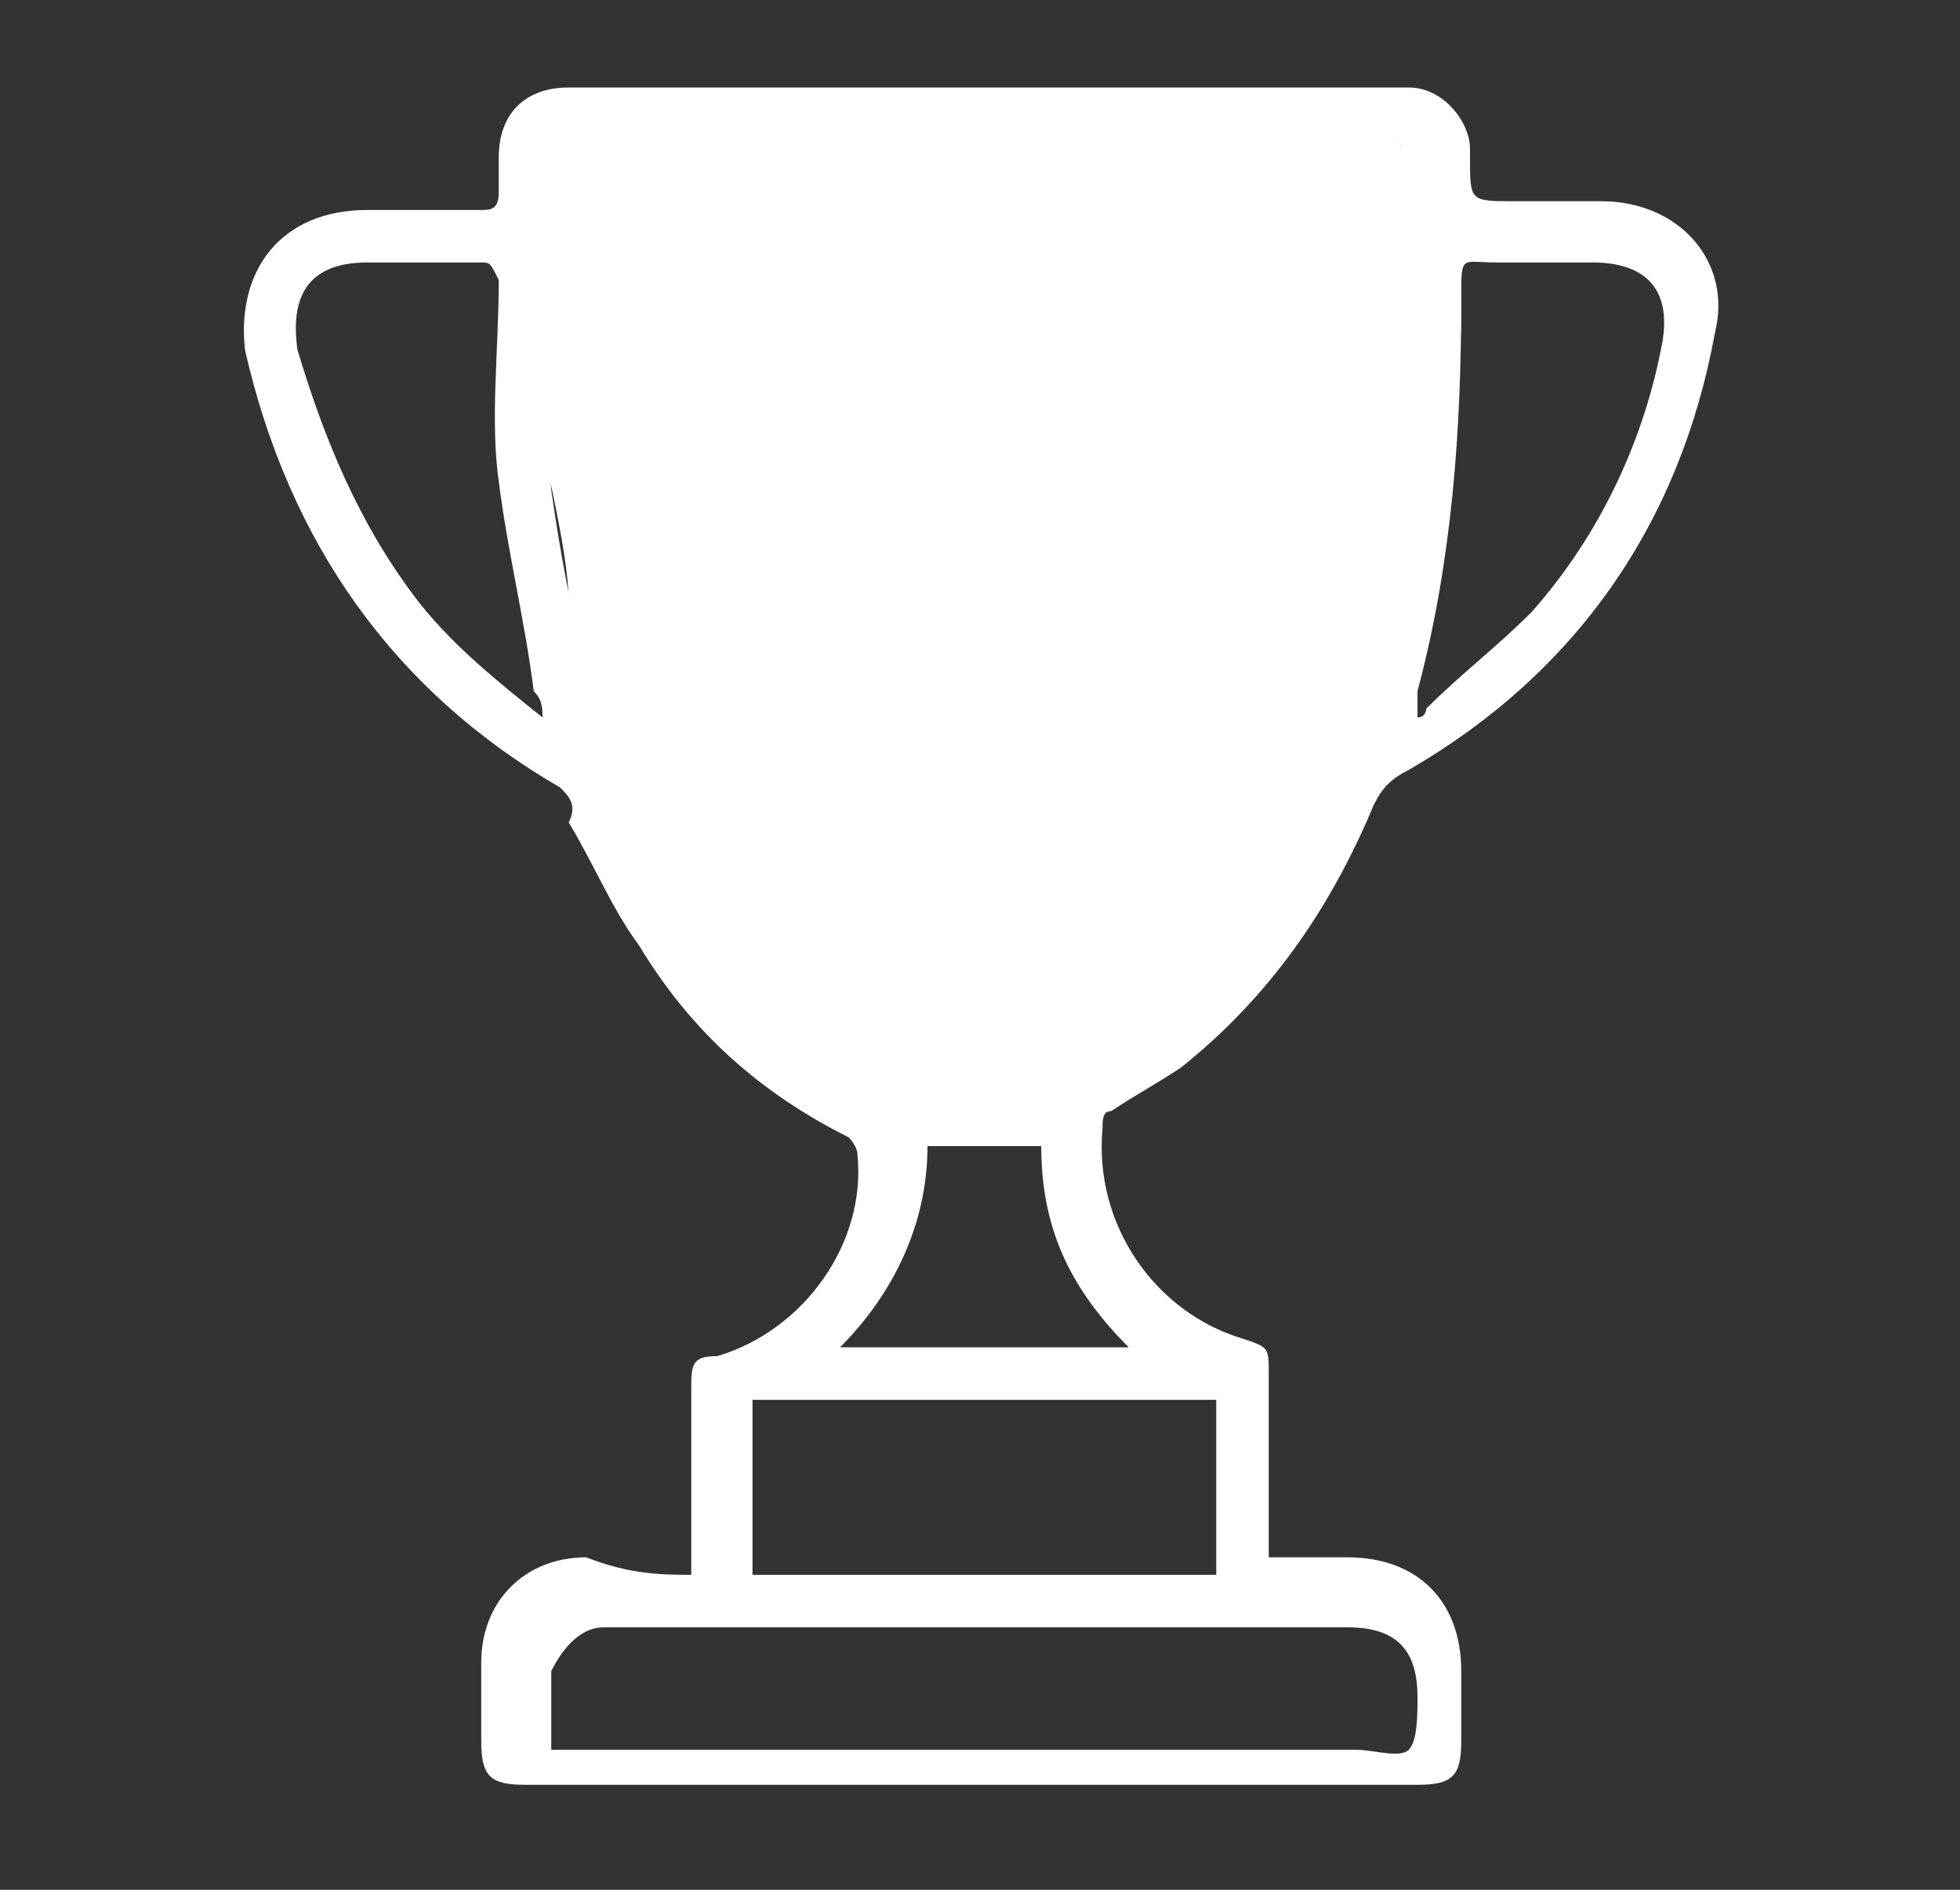 <?xml version="1.0" encoding="utf-8"?>
<!-- Generator: Adobe Illustrator 25.3.1, SVG Export Plug-In . SVG Version: 6.00 Build 0)  -->
<svg version="1.0" id="Layer_1" xmlns="http://www.w3.org/2000/svg" xmlns:xlink="http://www.w3.org/1999/xlink" x="0px" y="0px"
	 viewBox="0 0 22.4 21.6" style="enable-background:new 0 0 22.4 21.6;" xml:space="preserve">
<rect x="0" y="0" width="22.4" height="21.6" fill="#333333" stroke="none"/>
<style type="text/css">
	.st0{fill:#FFFFFF;}
</style>
<g>
	<path class="st0" d="M7.9,18c0-0.1,0-0.2,0-0.2c0-0.6,0-1.3,0-1.9c0-0.3,0-0.4,0.3-0.4c1-0.3,1.7-1.3,1.6-2.3
		c0-0.1-0.1-0.2-0.1-0.2c-1-0.5-1.8-1.2-2.4-2.2c-0.3-0.4-0.5-0.9-0.8-1.4C6.6,9.2,6.5,9.1,6.4,9C4.5,7.9,3.3,6.2,2.8,4
		C2.7,3.1,3.2,2.4,4.2,2.4c0.4,0,0.8,0,1.3,0c0.1,0,0.2,0,0.2-0.2c0-0.1,0-0.3,0-0.4C5.7,1.3,6,1,6.5,1c0.5,0,1,0,1.5,0
		c2.6,0,5.1,0,7.7,0c0.1,0,0.3,0,0.4,0c0.4,0,0.7,0.4,0.7,0.7c0,0,0,0.1,0,0.1c0,0.5,0,0.5,0.5,0.5c0.3,0,0.7,0,1,0
		c0.9,0,1.5,0.7,1.3,1.5c-0.4,2.2-1.6,3.9-3.5,5c-0.2,0.1-0.3,0.2-0.4,0.4c-0.5,1.2-1.2,2.2-2.2,3c-0.3,0.2-0.5,0.3-0.8,0.5
		c-0.1,0-0.1,0.1-0.1,0.2c-0.1,1.1,0.6,2.1,1.6,2.4c0.3,0.1,0.3,0.1,0.3,0.4c0,0.6,0,1.3,0,1.9c0,0.1,0,0.1,0,0.2c0.3,0,0.6,0,0.9,0
		c0.8,0,1.3,0.5,1.3,1.3c0,0.3,0,0.6,0,0.8c0,0.4-0.1,0.5-0.5,0.5c-2,0-3.9,0-5.9,0c-1.4,0-2.8,0-4.3,0c-0.4,0-0.5-0.1-0.5-0.5
		c0-0.3,0-0.6,0-0.9c0-0.7,0.5-1.2,1.2-1.2C7.2,18,7.6,18,7.9,18z M11.2,1.6c-1.1,0-2.3,0-3.4,0c-0.4,0-0.8,0-1.3,0
		c-0.2,0-0.3,0.1-0.3,0.3c0,1.2,0,2.5,0.1,3.7C6.5,7,6.8,8.4,7.5,9.7c0.5,0.9,1,1.6,1.8,2.2c1.2,0.8,2.4,0.8,3.6,0.1
		c0.9-0.6,1.5-1.4,1.9-2.3c0.9-1.7,1.2-3.4,1.3-5.3c0-0.8,0-1.6,0-2.4c0-0.3,0-0.4-0.4-0.4C14.2,1.6,12.7,1.6,11.2,1.6z M6.3,20
		c0.1,0,0.2,0,0.3,0c3,0,6,0,8.9,0c0.2,0,0.5,0.1,0.6,0c0.1-0.1,0.1-0.4,0.1-0.6c0-0.5-0.2-0.8-0.8-0.8c-2.8,0-5.5,0-8.3,0
		c-0.1,0-0.1,0-0.2,0c-0.3,0-0.5,0.3-0.6,0.5C6.3,19.4,6.3,19.7,6.3,20z M8.6,16c0,0.7,0,1.3,0,2c1.8,0,3.5,0,5.3,0c0-0.7,0-1.3,0-2
		C12.1,16,10.3,16,8.6,16z M6.2,8.2c0-0.1,0-0.2-0.1-0.3C6,7.1,5.8,6.3,5.7,5.5C5.6,4.8,5.7,4,5.7,3.2C5.6,3,5.6,3,5.5,3
		C5,3,4.6,3,4.2,3c-0.6,0-0.9,0.3-0.8,1C3.7,5,4.1,6,4.8,6.9C5.2,7.4,5.7,7.8,6.2,8.2z M16.2,8.2c0.1,0,0.1-0.1,0.1-0.1
		c0.4-0.4,0.8-0.7,1.2-1.1c0.8-0.9,1.3-2,1.5-3.1C19.1,3.3,18.8,3,18.2,3c-0.4,0-0.7,0-1.1,0c-0.4,0-0.4-0.1-0.4,0.4
		c0,1.5-0.1,3-0.5,4.5C16.2,7.9,16.2,8,16.2,8.2z M9.6,15.4c1.1,0,2.2,0,3.3,0c-0.7-0.7-1-1.4-1-2.3c-0.5,0-0.9,0-1.3,0
		C10.6,14,10.2,14.8,9.6,15.4z"/>
</g>
<path class="st0" d="M16.1,7.1c-1,3-2.3,5.5-4.9,5.5S6.5,10,6.5,6.9c0-1.3-1.3-4.7-0.4-5.3c1-0.7,3.6-0.4,5.1-0.4
	c1.5,0,4.4-0.3,5.2,0.8C17.1,3.1,16.4,6.3,16.1,7.1z"/>
</svg>
